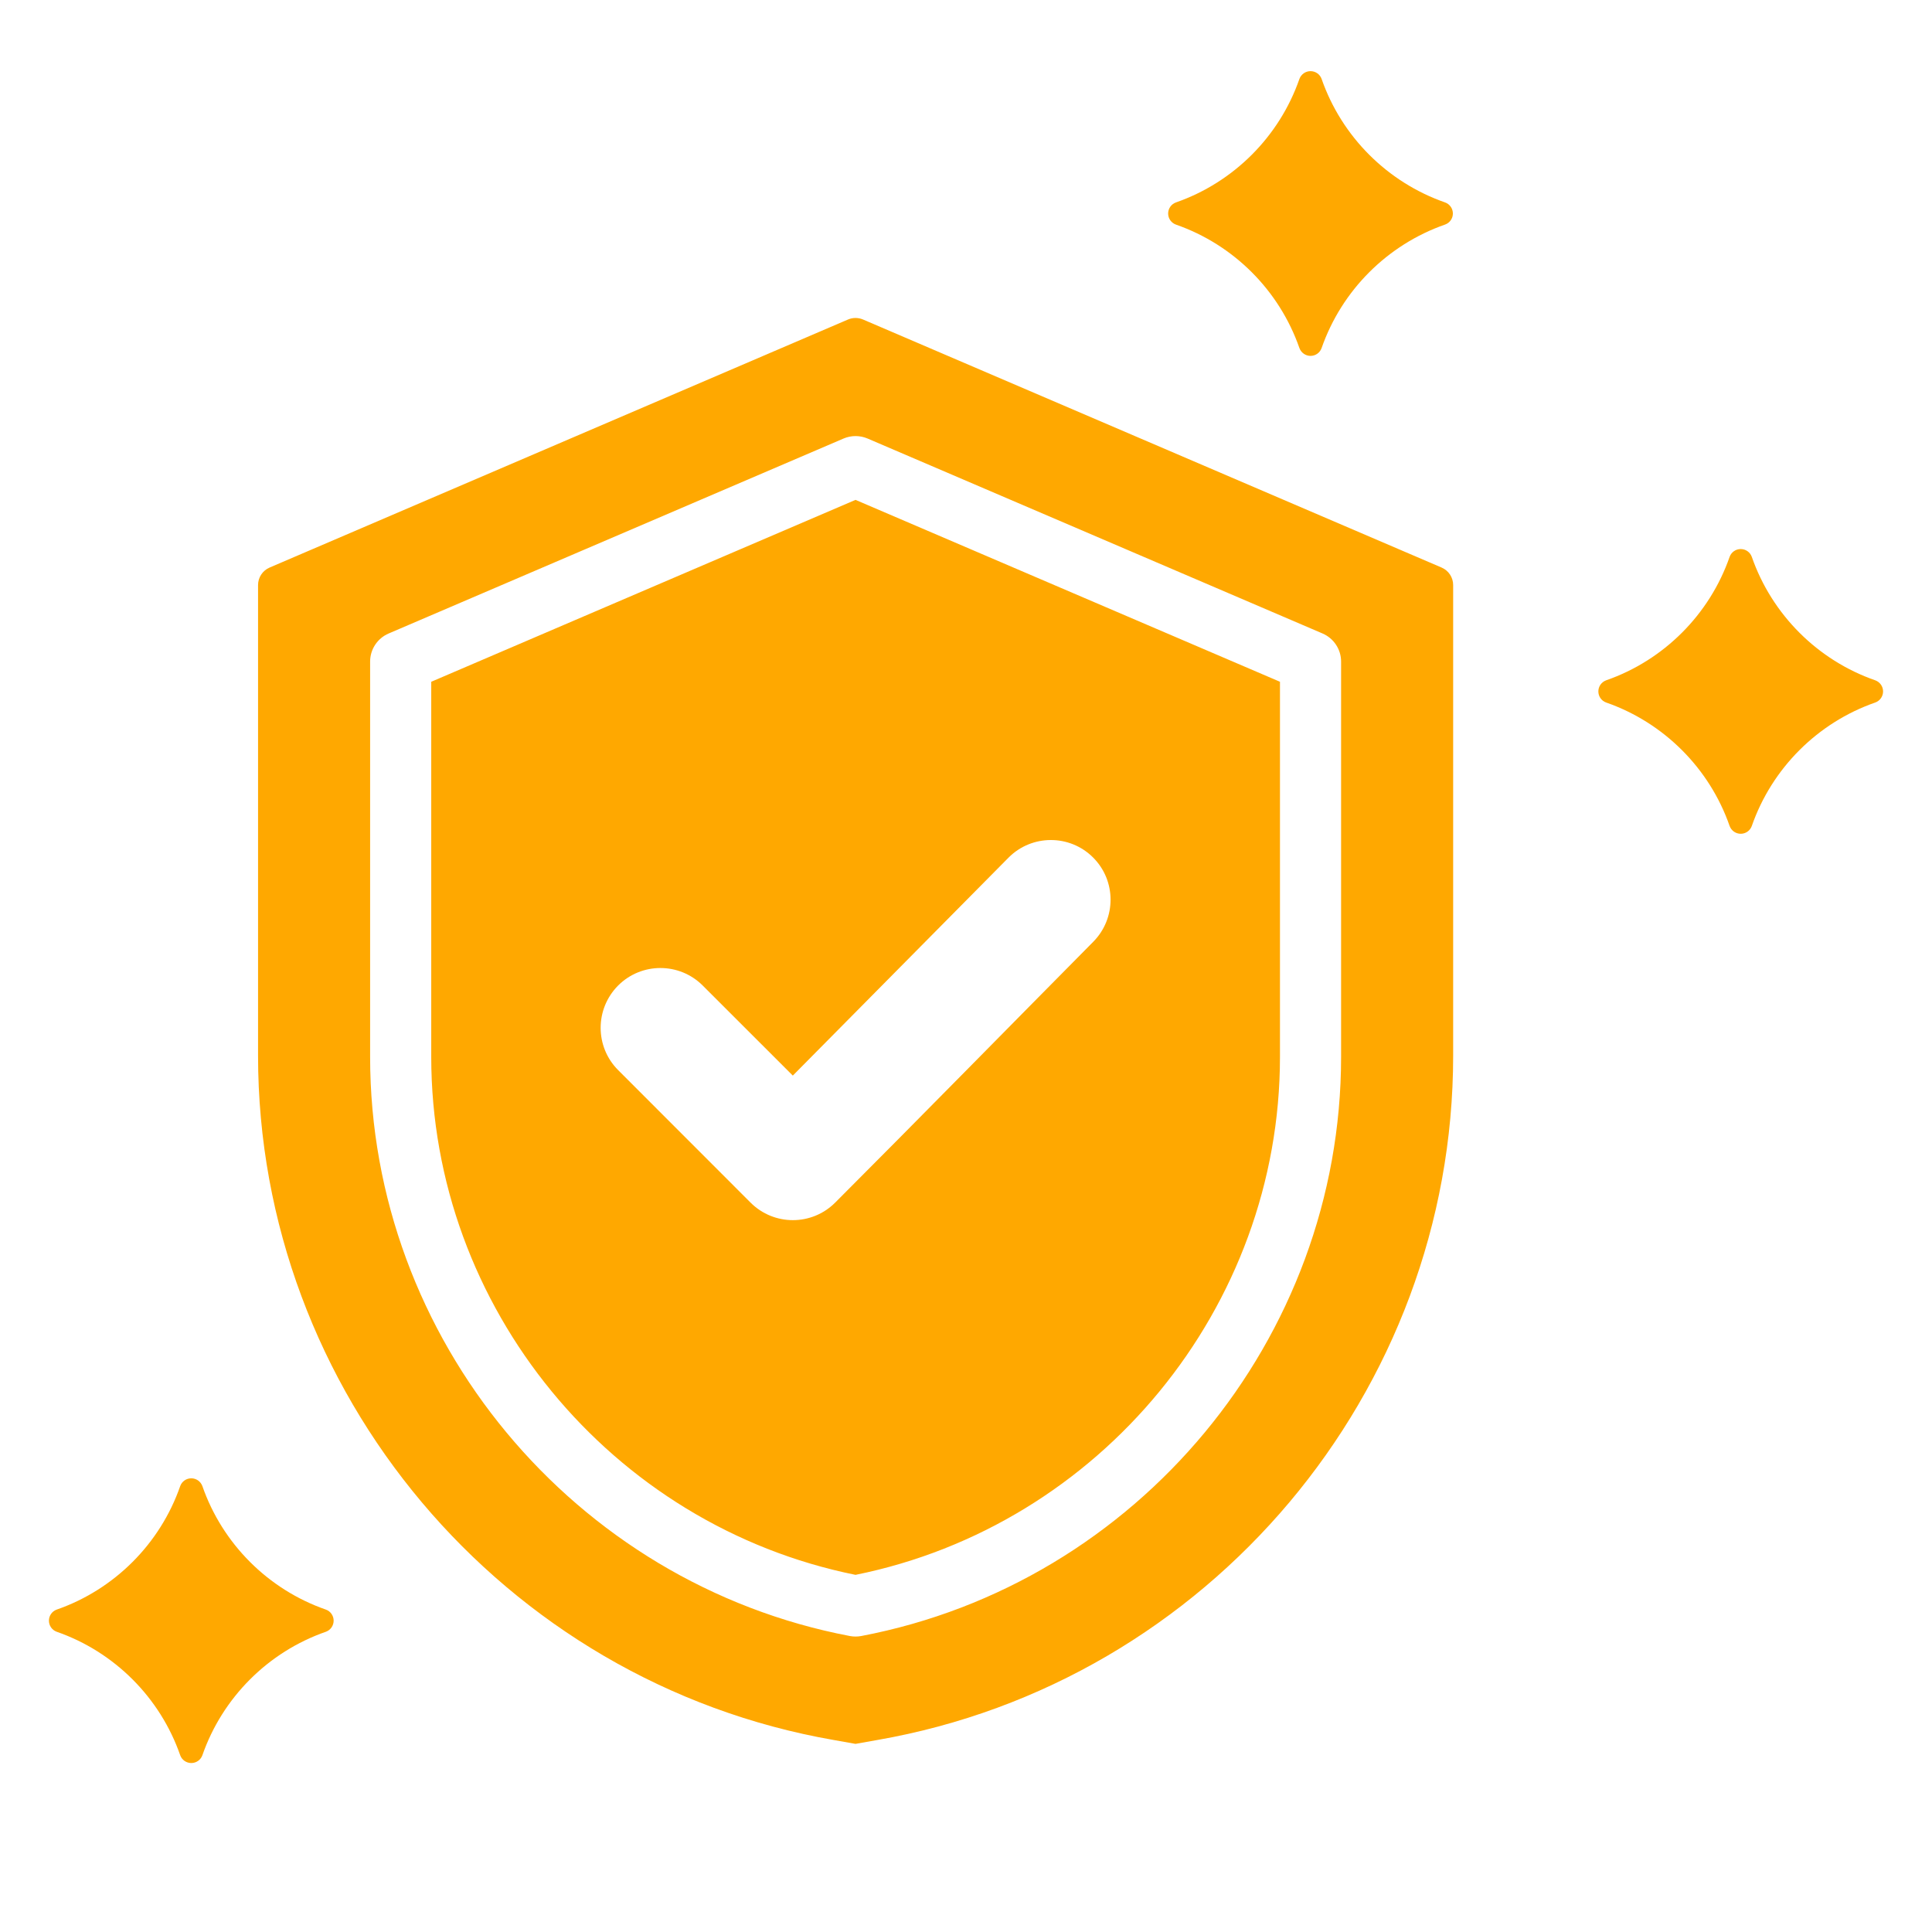<svg xmlns="http://www.w3.org/2000/svg" xmlns:xlink="http://www.w3.org/1999/xlink" width="200" zoomAndPan="magnify" viewBox="0 0 150 157.92" height="200" preserveAspectRatio="xMidYMid meet" version="1.2"><defs><clipPath id="2a18b582cb"><path d="M 0.039 5.809 L 149.961 5.809 L 149.961 144.488 L 0.039 144.488 Z M 0.039 5.809 "/></clipPath></defs><g id="53b0e61bc1"><g clip-rule="nonzero" clip-path="url(#2a18b582cb)"><path style=" stroke:none;fill-rule:evenodd;fill:#ffa800;fill-opacity:1;" d="M 65.355 26.117 C 65.746 25.949 66.191 25.949 66.586 26.117 L 113.875 46.391 C 114.449 46.637 114.82 47.199 114.82 47.824 L 114.82 86.281 C 114.82 113.766 94.816 137.516 67.746 142.227 L 65.969 142.543 L 64.191 142.227 C 37.137 137.516 17.133 113.766 17.133 86.281 L 17.133 47.824 C 17.133 47.199 17.504 46.637 18.078 46.391 Z M 66.953 35.844 C 66.324 35.578 65.613 35.578 64.984 35.848 L 27.809 51.781 C 26.887 52.176 26.293 53.078 26.293 54.078 L 26.293 86.387 C 26.293 109.438 42.941 129.43 65.504 133.727 C 65.812 133.785 66.129 133.785 66.438 133.727 C 89.012 129.43 105.66 109.438 105.66 86.387 L 105.66 54.078 C 105.66 53.078 105.062 52.176 104.145 51.781 Z M 65.969 40.859 L 100.664 55.727 L 100.664 86.387 C 100.664 106.887 85.969 124.691 65.969 128.727 C 45.984 124.691 31.289 106.887 31.289 86.387 L 31.289 55.727 C 31.289 55.727 65.969 40.859 65.969 40.859 Z M 60.844 87.918 L 53.477 80.555 C 51.57 78.648 48.473 78.648 46.566 80.555 C 44.66 82.473 44.66 85.559 46.566 87.469 L 57.391 98.301 C 59.301 100.211 62.395 100.211 64.305 98.301 C 70.832 91.773 78.902 83.543 85.398 76.984 C 87.297 75.066 87.289 71.977 85.379 70.082 C 83.473 68.184 80.375 68.191 78.477 70.102 Z M 10.77 121.473 C 10.906 121.09 11.27 120.836 11.676 120.836 C 12.082 120.836 12.441 121.09 12.582 121.473 C 14.223 126.188 17.961 129.926 22.676 131.566 C 23.059 131.703 23.312 132.066 23.312 132.473 C 23.312 132.879 23.059 133.242 22.676 133.379 C 17.961 135.02 14.223 138.758 12.582 143.473 C 12.445 143.855 12.082 144.109 11.676 144.109 C 11.27 144.109 10.906 143.855 10.77 143.473 C 9.129 138.758 5.391 135.02 0.676 133.379 C 0.293 133.242 0.039 132.879 0.039 132.473 C 0.039 132.066 0.293 131.703 0.676 131.566 C 5.391 129.926 9.129 126.188 10.77 121.473 Z M 102.254 6.449 C 102.395 6.07 102.754 5.816 103.16 5.816 C 103.566 5.816 103.93 6.07 104.066 6.449 C 105.707 11.168 109.445 14.902 114.16 16.547 C 114.543 16.684 114.797 17.047 114.797 17.453 C 114.797 17.859 114.543 18.219 114.16 18.355 C 109.445 20 105.707 23.738 104.066 28.453 C 103.93 28.836 103.566 29.09 103.16 29.09 C 102.754 29.09 102.395 28.832 102.254 28.453 C 100.613 23.738 96.875 20 92.16 18.359 C 91.777 18.219 91.523 17.859 91.523 17.453 C 91.523 17.047 91.777 16.684 92.16 16.547 C 96.875 14.902 100.613 11.168 102.254 6.449 Z M 137.418 45.516 C 137.555 45.133 137.918 44.879 138.324 44.879 C 138.73 44.879 139.094 45.133 139.23 45.516 C 140.871 50.23 144.609 53.969 149.324 55.609 C 149.707 55.75 149.961 56.109 149.961 56.516 C 149.961 56.922 149.707 57.285 149.324 57.422 C 144.609 59.066 140.871 62.801 139.23 67.516 C 139.094 67.898 138.73 68.152 138.324 68.152 C 137.918 68.152 137.559 67.898 137.418 67.516 C 135.777 62.801 132.039 59.066 127.324 57.422 C 126.941 57.285 126.688 56.922 126.688 56.516 C 126.688 56.109 126.941 55.75 127.324 55.609 C 132.039 53.969 135.777 50.23 137.418 45.516 Z M 137.418 45.516 "/></g></g></svg>